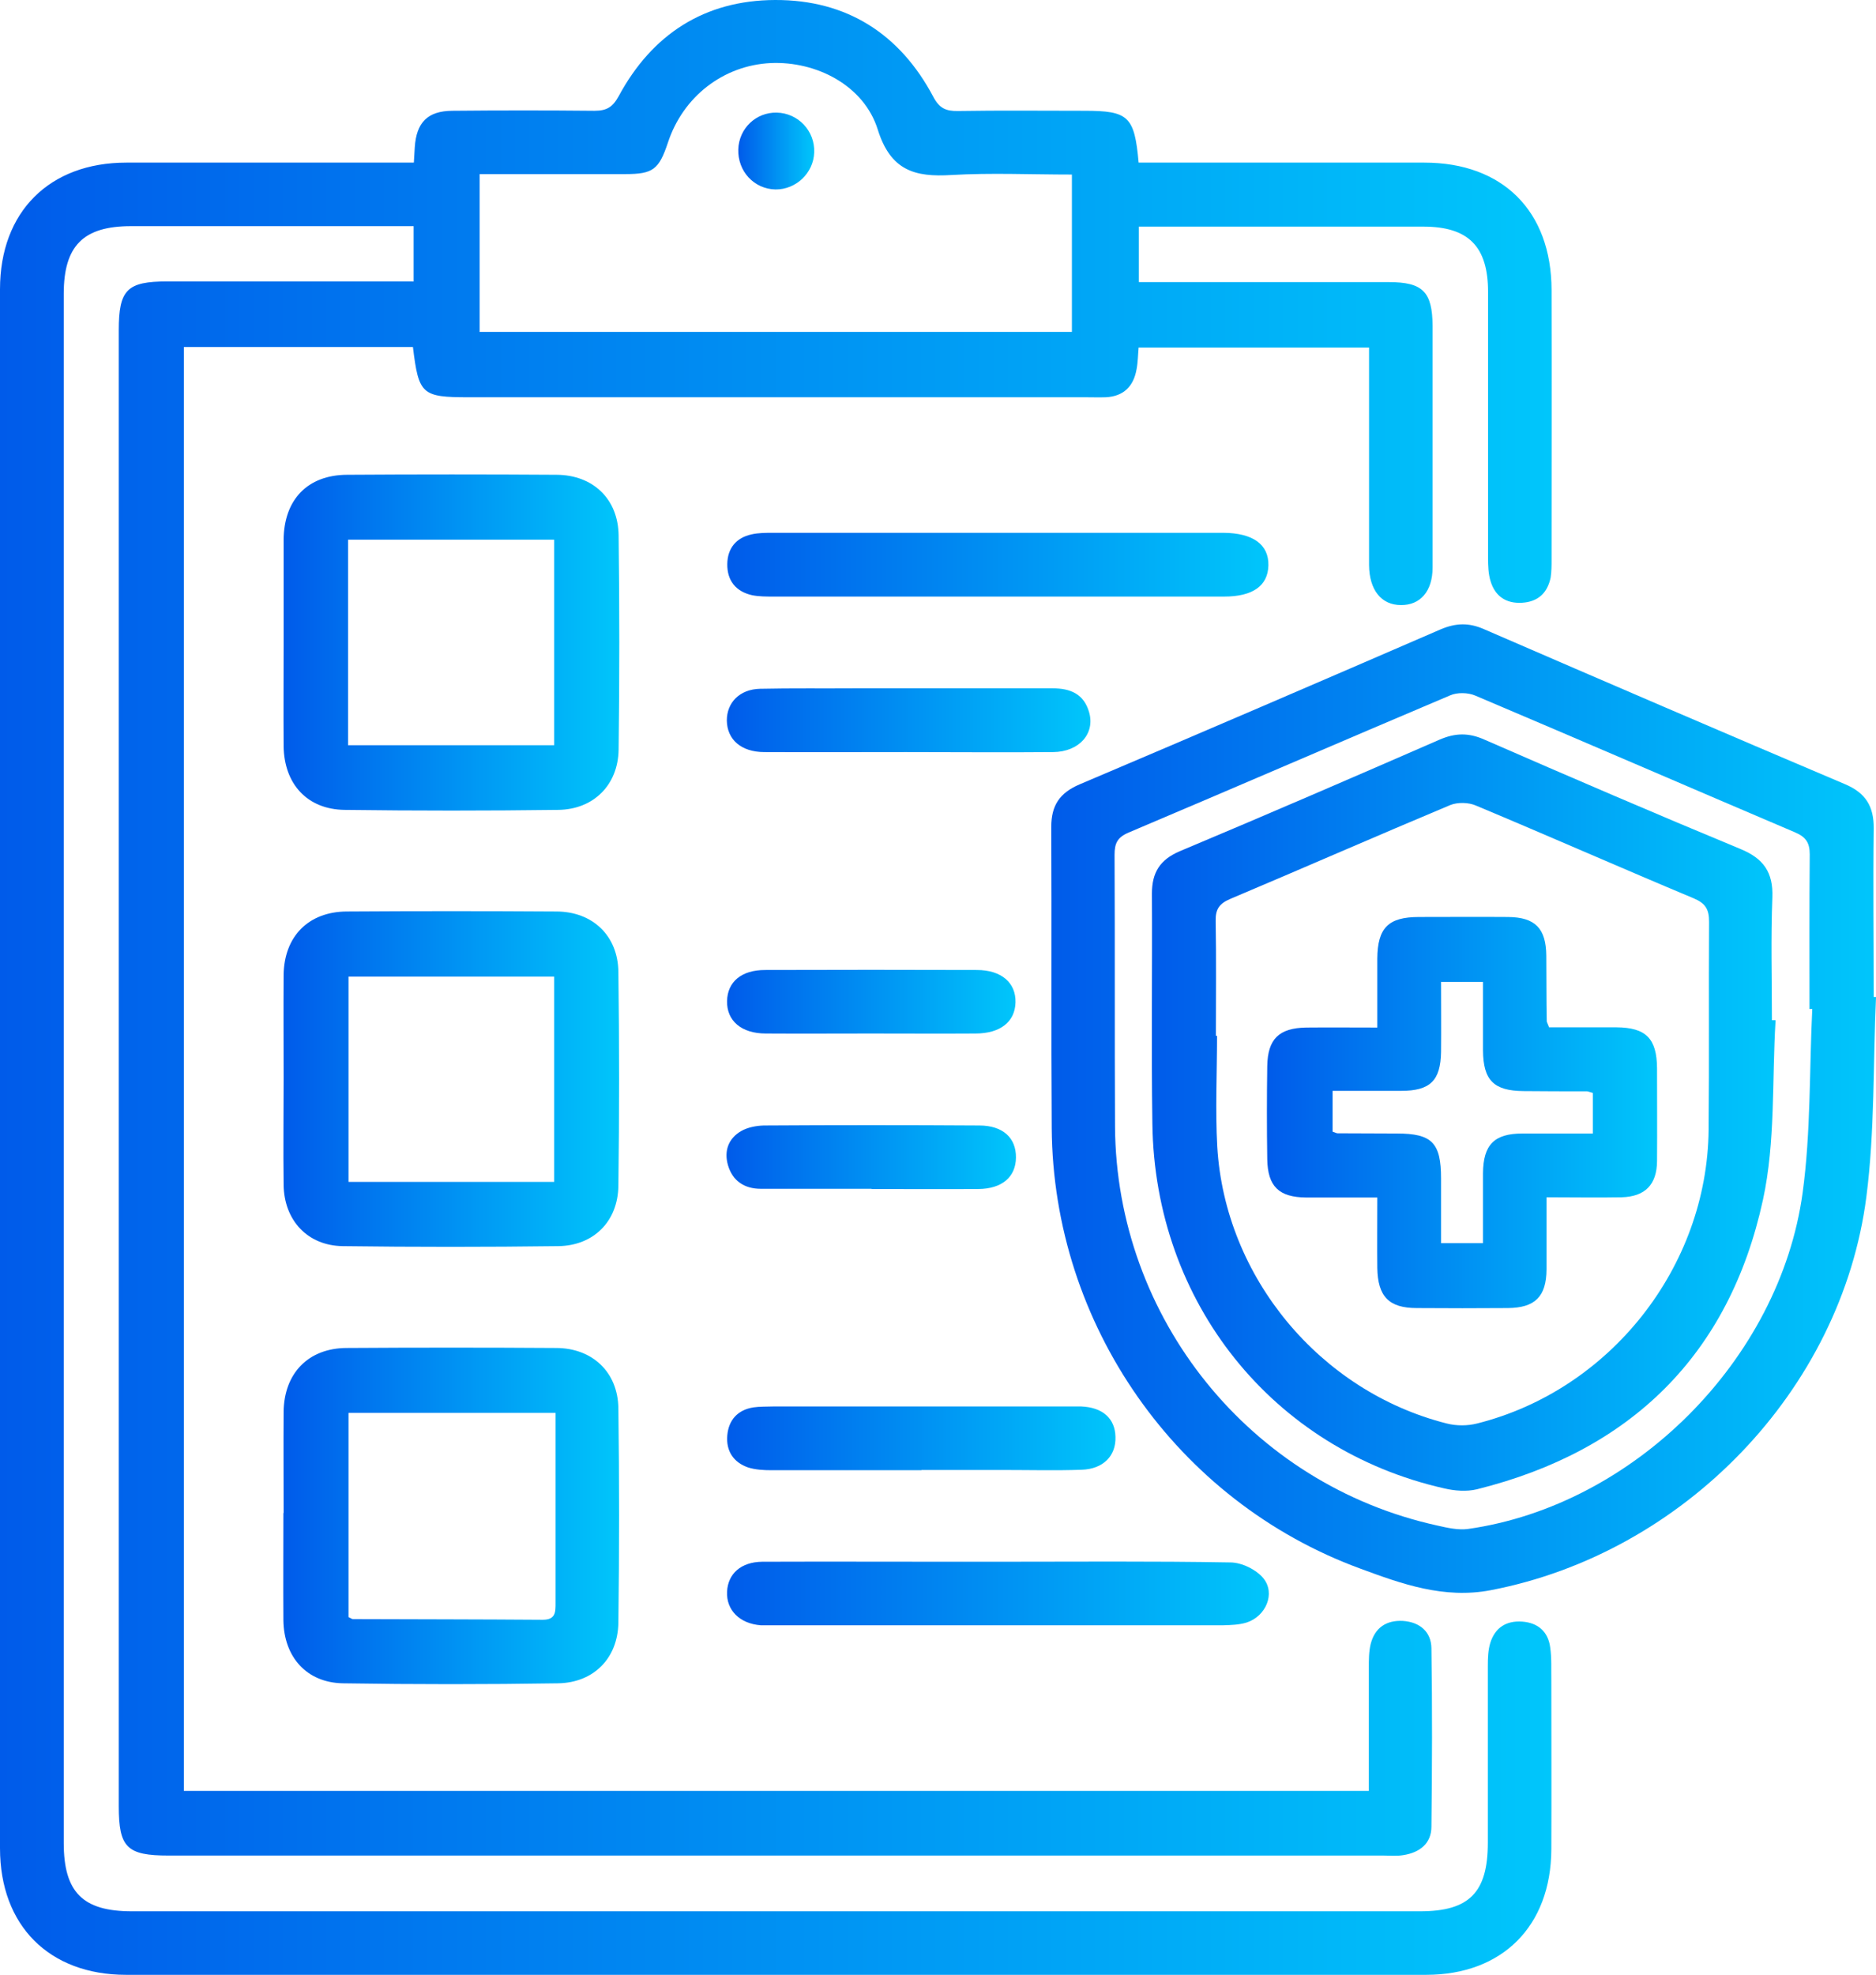 <svg xmlns="http://www.w3.org/2000/svg" xmlns:xlink="http://www.w3.org/1999/xlink" id="Layer_1" data-name="Layer 1" viewBox="0 0 81.82 86.11"><defs><style>      .cls-1 {        fill: url(#linear-gradient-12);      }      .cls-1, .cls-2, .cls-3, .cls-4, .cls-5, .cls-6, .cls-7, .cls-8, .cls-9, .cls-10, .cls-11, .cls-12, .cls-13, .cls-14 {        stroke-width: 0px;      }      .cls-2 {        fill: url(#linear-gradient);      }      .cls-3 {        fill: url(#linear-gradient-6);      }      .cls-4 {        fill: url(#linear-gradient-11);      }      .cls-5 {        fill: url(#linear-gradient-5);      }      .cls-6 {        fill: url(#linear-gradient-13);      }      .cls-7 {        fill: url(#linear-gradient-14);      }      .cls-8 {        fill: url(#linear-gradient-2);      }      .cls-9 {        fill: url(#linear-gradient-7);      }      .cls-10 {        fill: url(#linear-gradient-3);      }      .cls-11 {        fill: url(#linear-gradient-9);      }      .cls-12 {        fill: url(#linear-gradient-8);      }      .cls-13 {        fill: url(#linear-gradient-10);      }      .cls-14 {        fill: url(#linear-gradient-4);      }    </style><linearGradient id="linear-gradient" x1="0" y1="43.05" x2="67.67" y2="43.05" gradientUnits="userSpaceOnUse"><stop offset="0" stop-color="#005bea"></stop><stop offset="1" stop-color="#00c6fb"></stop></linearGradient><linearGradient id="linear-gradient-2" x1="45.84" y1="48.34" x2="81.82" y2="48.34" xlink:href="#linear-gradient"></linearGradient><linearGradient id="linear-gradient-3" x1="12.37" y1="66.09" x2="27.02" y2="66.09" xlink:href="#linear-gradient"></linearGradient><linearGradient id="linear-gradient-4" x1="12.37" y1="28.02" x2="27.02" y2="28.02" xlink:href="#linear-gradient"></linearGradient><linearGradient id="linear-gradient-5" x1="12.37" y1="47.05" x2="27.02" y2="47.05" xlink:href="#linear-gradient"></linearGradient><linearGradient id="linear-gradient-6" x1="31.71" y1="24.62" x2="55.32" y2="24.62" xlink:href="#linear-gradient"></linearGradient><linearGradient id="linear-gradient-7" x1="31.7" y1="69.47" x2="55.34" y2="69.47" xlink:href="#linear-gradient"></linearGradient><linearGradient id="linear-gradient-8" x1="31.71" y1="62.71" x2="48.64" y2="62.71" xlink:href="#linear-gradient"></linearGradient><linearGradient id="linear-gradient-9" x1="31.71" y1="31.4" x2="47.56" y2="31.4" xlink:href="#linear-gradient"></linearGradient><linearGradient id="linear-gradient-10" x1="31.69" y1="50.44" x2="44.32" y2="50.44" xlink:href="#linear-gradient"></linearGradient><linearGradient id="linear-gradient-11" x1="31.7" y1="43.66" x2="44.29" y2="43.66" xlink:href="#linear-gradient"></linearGradient><linearGradient id="linear-gradient-12" x1="32.2" y1="6.58" x2="35.51" y2="6.58" xlink:href="#linear-gradient"></linearGradient><linearGradient id="linear-gradient-13" x1="50.23" y1="48.51" x2="77.44" y2="48.51" xlink:href="#linear-gradient"></linearGradient><linearGradient id="linear-gradient-14" x1="55.26" y1="48.5" x2="72.28" y2="48.5" xlink:href="#linear-gradient"></linearGradient></defs><path class="cls-2" d="M18.04,12.28v-2.42h-.94c-3.8,0-7.6,0-11.39,0-2.07,0-2.93.85-2.93,2.95,0,22.51,0,45.03,0,67.54,0,2.15.83,2.98,2.97,2.98,18.73,0,37.46,0,56.19,0,2.14,0,2.95-.82,2.95-2.99,0-2.57,0-5.13,0-7.7,0-.34.01-.7.11-1.02.21-.66.7-.97,1.39-.92.69.05,1.13.44,1.22,1.12.07.48.04.98.05,1.47,0,2.45.01,4.9,0,7.35-.02,3.34-2.14,5.46-5.46,5.46-18.9,0-37.8,0-56.7,0-3.35,0-5.5-2.14-5.5-5.52C0,57.92,0,35.27,0,12.61c0-3.38,2.16-5.52,5.51-5.52,3.86,0,7.71,0,11.57,0,.31,0,.62,0,.97,0,.02-.28.03-.47.04-.67.07-1.08.56-1.58,1.63-1.59,2.07-.02,4.14-.02,6.21,0,.53,0,.79-.16,1.05-.63C28.44,1.49,30.73.01,33.81,0c3.11-.01,5.44,1.47,6.9,4.23.26.49.55.62,1.07.61,1.84-.03,3.68-.01,5.52-.01,1.92,0,2.18.24,2.36,2.26.29,0,.59,0,.89,0,3.86,0,7.71,0,11.57,0,3.42,0,5.54,2.11,5.55,5.55.01,3.92,0,7.84,0,11.76,0,.26,0,.52-.04.78-.14.68-.56,1.06-1.25,1.1-.69.04-1.17-.28-1.37-.94-.1-.32-.11-.68-.11-1.02,0-3.86,0-7.73,0-11.59,0-1.99-.86-2.85-2.83-2.85-3.86,0-7.71,0-11.57,0-.25,0-.51,0-.83,0v2.42c.28,0,.58,0,.89,0,3.34,0,6.67,0,10.01,0,1.48,0,1.9.42,1.91,1.9,0,3.52,0,7.03,0,10.55,0,1.03-.54,1.64-1.38,1.63-.85,0-1.38-.65-1.39-1.74,0-2.82,0-5.65,0-8.47,0-.31,0-.63,0-1.02h-10.05c-.03.33-.03.64-.09.95-.13.74-.56,1.18-1.34,1.22-.29.01-.58,0-.86,0-8.98,0-17.95,0-26.93,0-2.04,0-2.18-.12-2.43-2.19h-9.99v62.95h51.68c0-1.81,0-3.59,0-5.37,0-.34,0-.7.08-1.03.18-.71.68-1.05,1.41-1.01.73.05,1.23.47,1.24,1.19.04,2.59.03,5.19,0,7.78,0,.74-.52,1.13-1.22,1.24-.28.05-.57.02-.86.02-17.66,0-35.33,0-52.99,0-1.83,0-2.18-.35-2.18-2.16,0-21.45,0-42.89,0-64.34,0-1.77.36-2.13,2.12-2.13,3.25,0,6.5,0,9.75,0,.31,0,.62,0,.97,0ZM20.91,14.47h25.84v-6.86c-1.81,0-3.53-.08-5.25.02-1.6.1-2.66-.19-3.22-1.99-.6-1.91-2.67-2.98-4.67-2.89-2.06.1-3.82,1.46-4.48,3.47-.39,1.17-.65,1.37-1.85,1.37-1.26,0-2.53,0-3.79,0-.85,0-1.7,0-2.57,0v6.86Z"></path><path class="cls-8" d="M81.82,43.48c-.13,2.9-.05,5.83-.42,8.7-1.09,8.45-7.99,15.54-16.38,17.15-2.04.39-3.88-.27-5.69-.94-8.02-2.94-13.4-10.65-13.46-19.2-.03-4.38,0-8.76-.02-13.14,0-.94.37-1.48,1.23-1.85,5.26-2.23,10.51-4.49,15.75-6.76.66-.28,1.23-.3,1.89-.01,5.24,2.27,10.49,4.53,15.75,6.76.9.38,1.26.97,1.25,1.93-.03,2.45,0,4.9,0,7.35.04,0,.08,0,.12,0ZM79.04,43.99s-.08,0-.12,0c0-2.25-.01-4.49.01-6.74,0-.51-.17-.76-.64-.96-4.65-1.98-9.29-3.99-13.94-5.96-.32-.14-.8-.15-1.11-.01-4.68,1.98-9.34,4-14.02,5.98-.49.21-.61.47-.61.97.02,3.95,0,7.89.02,11.84.05,8.37,5.9,15.61,14.05,17.4.44.1.92.21,1.35.15,7.2-1.02,13.59-7.35,14.59-14.66.36-2.64.29-5.34.42-8.01Z"></path><path class="cls-10" d="M12.37,65.96c0-1.47-.01-2.94,0-4.41.02-1.68,1.08-2.77,2.74-2.78,3.05-.02,6.1-.02,9.14,0,1.58,0,2.7,1.05,2.72,2.63.04,3.11.04,6.22,0,9.34-.02,1.55-1.07,2.62-2.62,2.65-3.13.05-6.27.05-9.4,0-1.58-.03-2.57-1.15-2.59-2.75-.01-1.56,0-3.11,0-4.67ZM15.19,70.5c.1.04.15.09.2.09,2.76.01,5.52.01,8.28.03.57,0,.56-.34.56-.74,0-1.76,0-3.51,0-5.27,0-1,0-2,0-3.01h-9.03v8.9Z"></path><path class="cls-14" d="M12.37,28.04c0-1.5,0-3,0-4.5.01-1.75,1.04-2.83,2.76-2.84,3.05-.02,6.1-.02,9.15,0,1.58.01,2.68,1.05,2.7,2.64.04,3.11.04,6.22,0,9.34-.02,1.54-1.09,2.61-2.63,2.63-3.11.04-6.21.04-9.32,0-1.63-.02-2.64-1.13-2.66-2.78-.01-1.5,0-3,0-4.5ZM15.18,32.49h8.99v-8.96h-8.99v8.96Z"></path><path class="cls-5" d="M12.37,47c0-1.5-.01-3,0-4.49.02-1.68,1.08-2.76,2.75-2.77,3.05-.02,6.1-.02,9.14,0,1.58,0,2.69,1.05,2.71,2.63.04,3.11.04,6.22,0,9.33-.02,1.55-1.08,2.61-2.62,2.63-3.13.04-6.27.04-9.4,0-1.54-.02-2.56-1.13-2.58-2.67-.02-1.56,0-3.11,0-4.67ZM24.17,42.58h-8.97v8.95h8.97v-8.95Z"></path><path class="cls-3" d="M43.48,26.01c-3.25,0-6.49,0-9.74,0-.31,0-.64,0-.94-.06-.71-.16-1.09-.64-1.08-1.36.01-.68.38-1.14,1.05-1.29.3-.07.63-.07.94-.07,6.52,0,13.04,0,19.56,0,.03,0,.06,0,.09,0,1.29.01,1.98.51,1.96,1.42-.02.89-.68,1.36-1.93,1.36-3.3,0-6.61,0-9.91,0Z"></path><path class="cls-9" d="M43.49,68.09c3.39,0,6.78-.03,10.17.03.49,0,1.13.31,1.44.69.54.66.11,1.66-.73,1.93-.32.1-.68.11-1.02.12-6.55,0-13.1,0-19.65,0-.17,0-.35,0-.52,0-.92-.07-1.51-.66-1.47-1.47.04-.78.61-1.29,1.53-1.3,2.79-.01,5.57,0,8.36,0,.63,0,1.26,0,1.9,0Z"></path><path class="cls-12" d="M40.19,64.1c-2.18,0-4.36,0-6.54,0-.34,0-.7-.02-1.02-.12-.64-.22-.97-.72-.91-1.4.06-.67.45-1.11,1.14-1.22.28-.04.57-.03.86-.04,4.31,0,8.61,0,12.92,0,.17,0,.34,0,.52,0,.93.04,1.47.52,1.49,1.32.03.83-.53,1.41-1.48,1.44-1.12.04-2.24.01-3.36.01-1.21,0-2.41,0-3.62,0Z"></path><path class="cls-11" d="M39.55,32.79c-2.07,0-4.14.01-6.21,0-1.02,0-1.63-.55-1.64-1.38,0-.78.56-1.36,1.45-1.38,1.38-.03,2.76-.01,4.14-.02,2.87,0,5.75,0,8.62,0,.77,0,1.36.24,1.59,1.04.27.93-.43,1.73-1.57,1.74-2.13.02-4.25,0-6.38,0Z"></path><path class="cls-13" d="M38.01,51.83c-1.61,0-3.22,0-4.83,0-.71,0-1.23-.34-1.43-1.03-.18-.62.02-1.17.58-1.49.28-.16.65-.23.98-.24,3.13-.02,6.27-.02,9.4,0,1.03,0,1.61.54,1.6,1.4-.01.85-.61,1.36-1.64,1.37-1.55.01-3.11,0-4.66,0Z"></path><path class="cls-4" d="M37.97,45.06c-1.52,0-3.05.01-4.57,0-1.07,0-1.71-.56-1.69-1.42.02-.83.62-1.35,1.66-1.35,3.08-.01,6.16-.01,9.23,0,1.08,0,1.71.56,1.69,1.41-.02.85-.66,1.36-1.75,1.36-1.52.01-3.05,0-4.57,0Z"></path><path class="cls-1" d="M32.2,6.51c.03-.91.77-1.62,1.68-1.6.93.02,1.67.8,1.63,1.74-.03.9-.8,1.62-1.69,1.61-.93-.02-1.65-.79-1.62-1.75Z"></path><path class="cls-6" d="M77.44,44.49c-.16,2.61,0,5.29-.55,7.82-1.47,6.76-5.77,10.95-12.47,12.62-.45.11-.98.07-1.44-.04-7.47-1.69-12.62-8.1-12.72-15.9-.05-3.34,0-6.69-.02-10.03,0-.92.35-1.48,1.22-1.85,3.79-1.59,7.56-3.22,11.32-4.86.69-.3,1.28-.31,1.97,0,3.71,1.62,7.43,3.22,11.17,4.77.99.41,1.42,1.01,1.38,2.1-.07,1.78-.02,3.57-.02,5.36.05,0,.1,0,.15,0ZM53.03,45.16s.03,0,.05,0c0,1.61-.08,3.23.01,4.84.34,5.69,4.48,10.66,10,12.06.42.11.92.11,1.34,0,5.8-1.46,10.03-6.82,10.09-12.8.03-3.02,0-6.05.02-9.07,0-.54-.15-.8-.66-1.02-3.18-1.33-6.33-2.72-9.51-4.05-.32-.14-.8-.15-1.12-.02-3.2,1.34-6.39,2.74-9.59,4.09-.47.2-.65.44-.64.95.03,1.67.01,3.34.01,5.01Z"></path><path class="cls-7" d="M60.07,52.21c-1.1,0-2.1,0-3.1,0-1.19-.01-1.68-.48-1.7-1.67-.02-1.35-.02-2.71,0-4.06.02-1.18.51-1.66,1.7-1.68,1-.01,2,0,3.1,0,0-1.06,0-2.03,0-3,.01-1.35.48-1.82,1.82-1.82,1.29,0,2.59-.01,3.88,0,1.19.01,1.66.5,1.67,1.69.01.95,0,1.9.02,2.85,0,.05.04.1.1.27.95,0,1.95,0,2.94,0,1.29.01,1.76.49,1.77,1.78,0,1.35.01,2.71,0,4.06-.01,1.02-.52,1.54-1.54,1.57-1.06.02-2.12,0-3.28,0,0,1.1,0,2.12,0,3.15-.01,1.18-.5,1.67-1.69,1.68-1.32.01-2.64.01-3.97,0-1.22,0-1.7-.51-1.72-1.75-.01-.98,0-1.96,0-3.08ZM69.47,47.65c-.15-.04-.21-.07-.26-.07-.92,0-1.84,0-2.76-.01-1.3-.01-1.76-.47-1.77-1.77,0-.99,0-1.99,0-2.99h-1.83c0,1.05.01,2.05,0,3.05-.02,1.25-.47,1.7-1.74,1.7-1,0-1.99,0-2.99,0v1.78c.12.04.17.07.22.07.86,0,1.72.01,2.59.01,1.52,0,1.92.4,1.92,1.96,0,.94,0,1.88,0,2.82h1.83c0-1.04,0-2.05,0-3.05.01-1.24.49-1.73,1.72-1.73,1.02,0,2.05,0,3.07,0v-1.78Z"></path></svg>